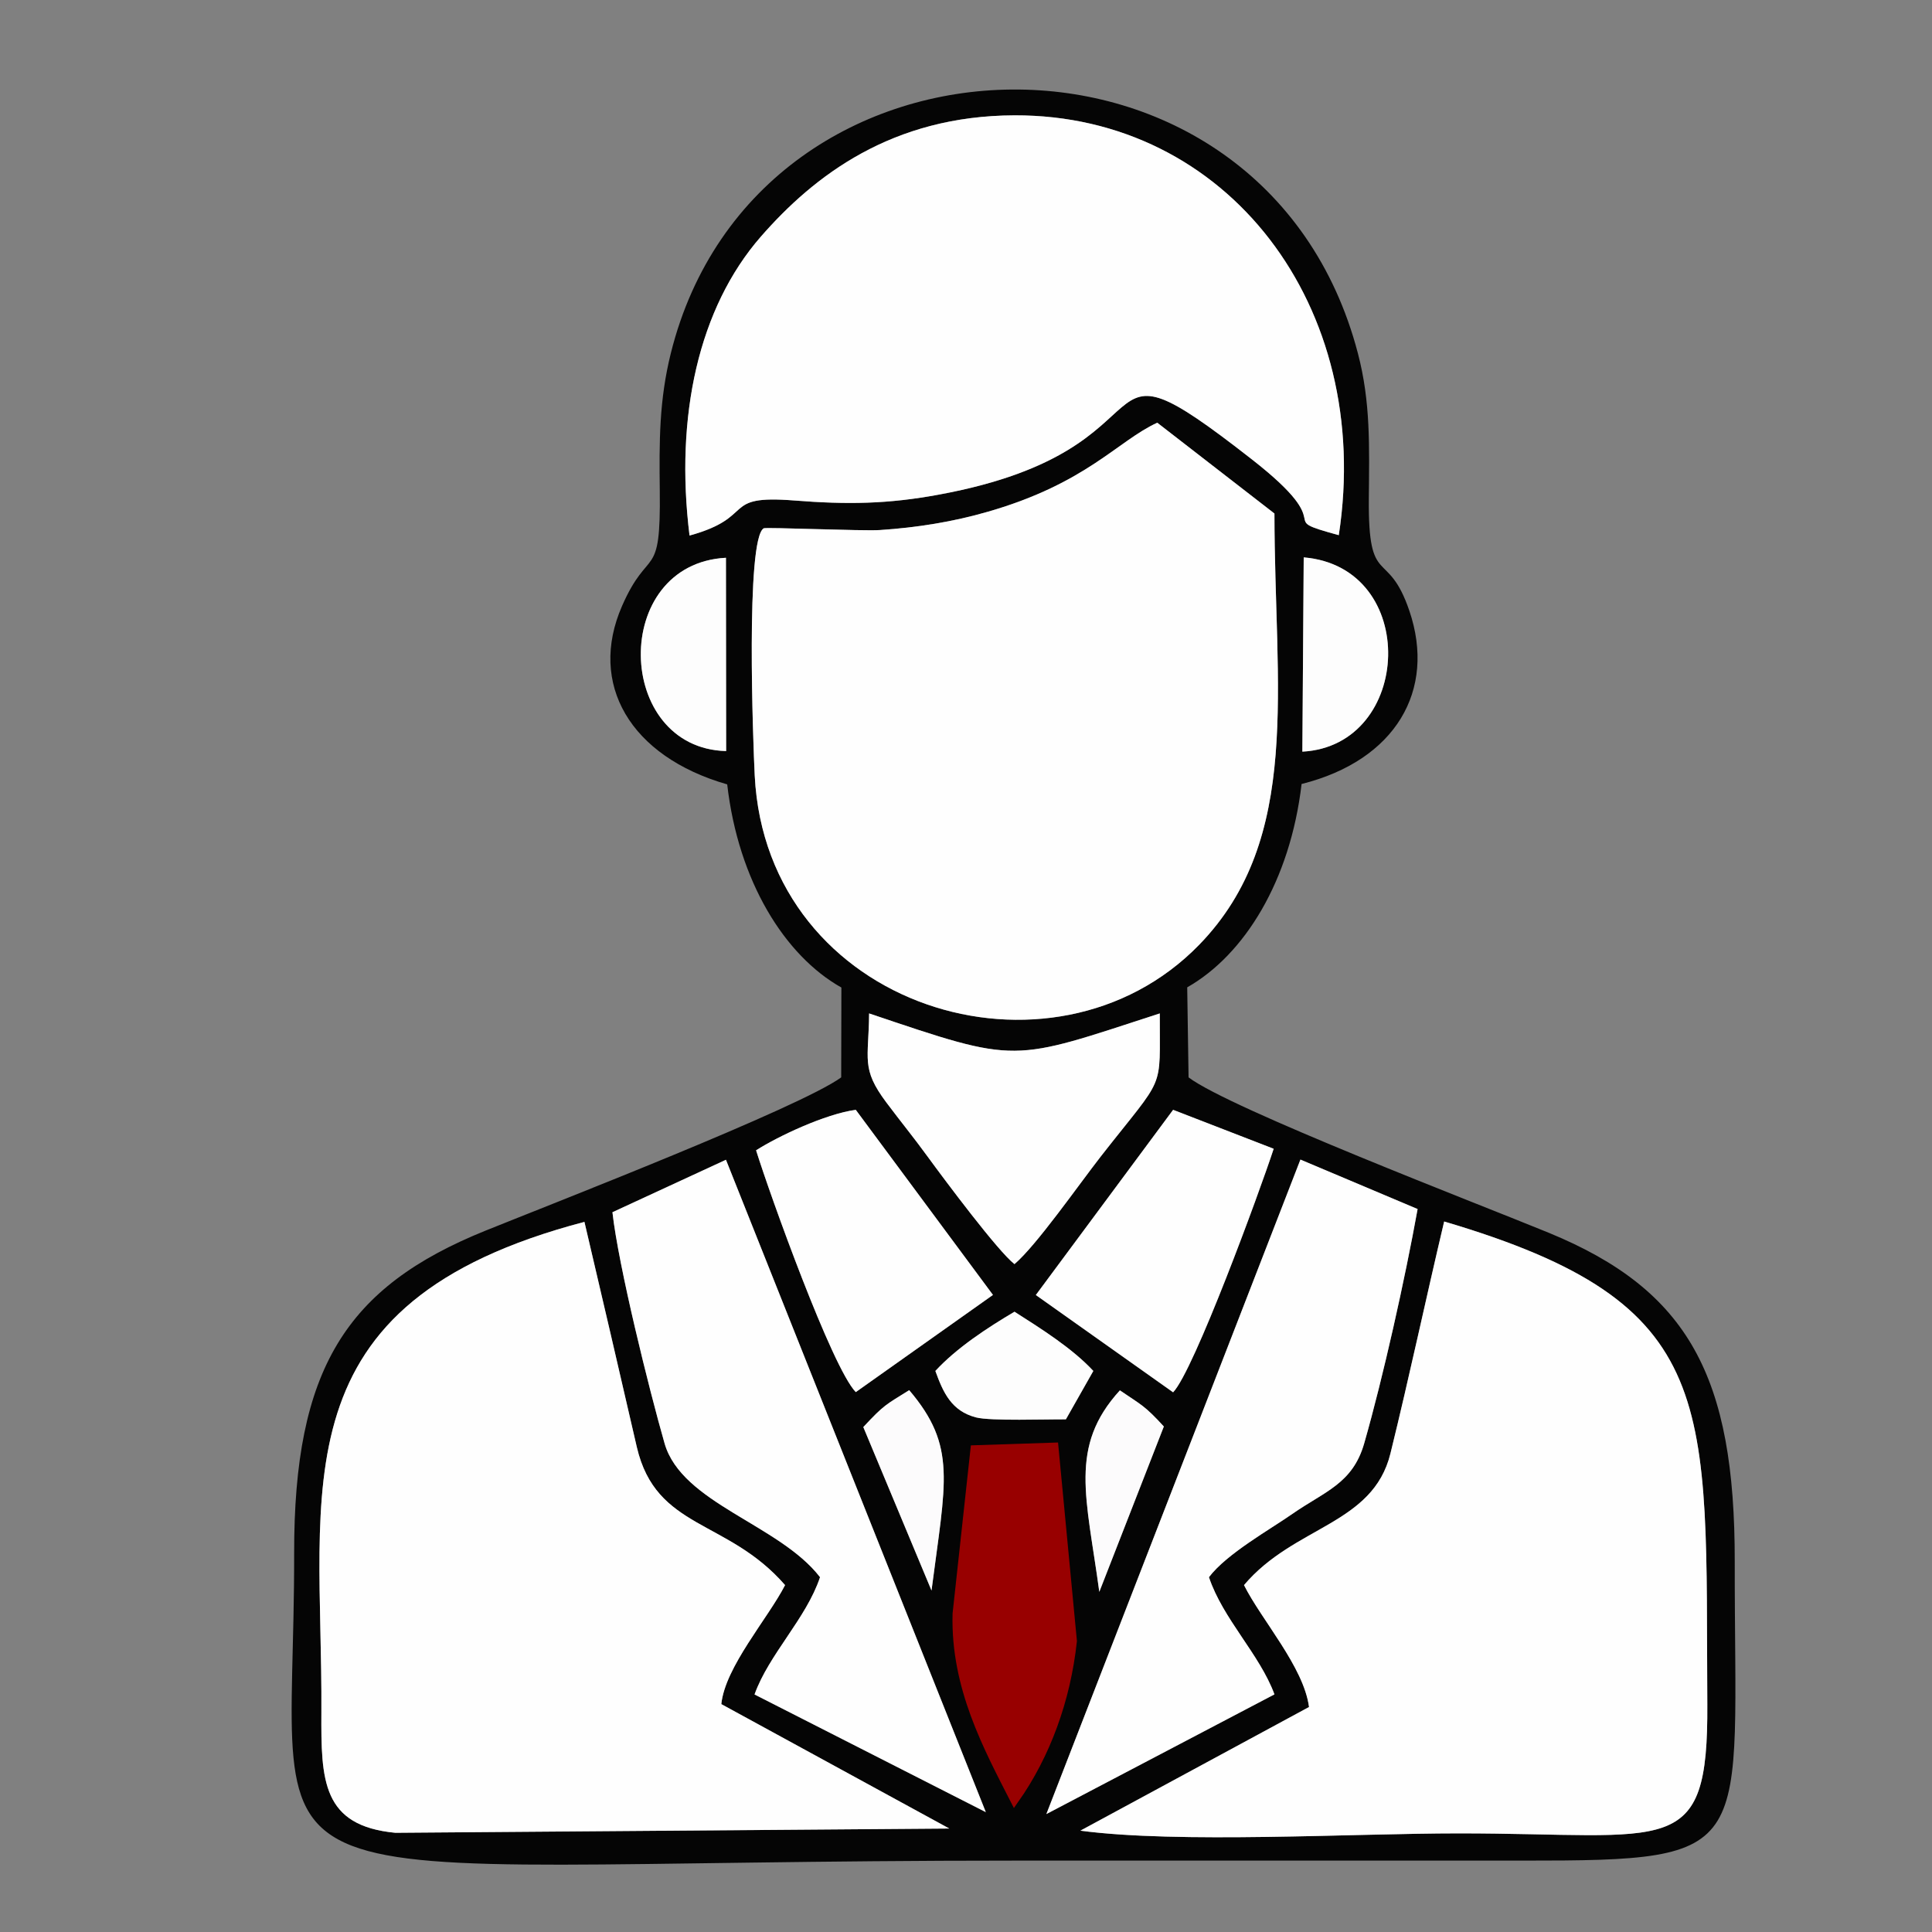 <svg xmlns:xlink="http://www.w3.org/1999/xlink" viewBox="0 0 200 200" style="shape-rendering:geometricPrecision; text-rendering:geometricPrecision; image-rendering:optimizeQuality; fill-rule:evenodd; clip-rule:evenodd" version="1.1" height="200px" width="200px" xml:space="preserve" xmlns="http://www.w3.org/2000/svg">
 <rect x="0" y="0" width="200" height="200" fill="#808080" stroke="none"/>
 <defs>
  <style type="text/css">
   
    .str0 {stroke:#980000;stroke-width:0.9;stroke-miterlimit:22.926}
    .fil0 {fill:#050505}
    .fil4 {fill:#980000}
    .fil3 {fill:#FCFBFC}
    .fil2 {fill:#FDFDFD}
    .fil1 {fill:#FEFEFE}
   
  </style>
 </defs>
 <g id="Layer_x0020_1">
  <path d="M100.91 150.06l8.22 -0.27c0.86,3.09 1.97,16.69 1.9,20.09 -0.08,3.79 -4.09,13.85 -6.01,16.42 -1.8,-2.45 -5.73,-12.13 -6,-15.62 -0.24,-3.2 1.01,-17.88 1.89,-20.62zm27.87 14.03c5.19,-6.15 13.34,-6.22 15.16,-13.63 2.01,-8.17 3.64,-15.91 5.56,-24.01 28.88,8.53 27.04,18.64 27.24,49.97 0.1,16.17 -3.78,13.37 -25.73,13.37 -10.99,0 -29.02,1.07 -39.17,-0.28l23.67 -12.8c-0.55,-4.16 -4.93,-9.02 -6.73,-12.62zm-54.11 12.32l23.6 12.88 -57.35 0.44c-7.57,-0.73 -7.69,-5.4 -7.65,-12.49 0.14,-23.25 -4.83,-42.34 27.23,-50.75 1.84,7.82 3.6,15.42 5.42,23.3 2,8.6 9.37,7.42 15.35,14.3 -1.78,3.46 -6.21,8.47 -6.6,12.32zm39.13 -11.62c-1.32,-9.79 -3.19,-15.03 2.13,-20.86 2.26,1.54 2.54,1.55 4.55,3.74l-6.68 17.12zm-24.43 -17.06c2.18,-2.34 2.29,-2.28 4.75,-3.82 4.96,5.83 3.76,9.46 2.31,20.74l-7.06 -16.92zm7.46 -5.81c2.19,-2.38 5.38,-4.47 8.19,-6.13 2.75,1.75 5.99,3.79 8.16,6.13l-2.84 5.01c-1.95,-0.02 -7.8,0.19 -9.3,-0.2 -2.54,-0.66 -3.4,-2.56 -4.21,-4.81zm28.32 21.35c1.44,4.32 5.25,7.98 6.78,12.13l-23.61 12.39 26.3 -67.75 12.13 5.12c-1.31,7.26 -3.57,17.42 -5.53,24.26 -1.2,4.18 -4.1,4.97 -7.44,7.3 -2.32,1.62 -6.81,4.13 -8.63,6.55zm-61.75 -37.78l11.75 -5.43 26.9 67.53 -23.94 -12.18c1.48,-4.15 5.36,-7.87 6.78,-12.14 -4.22,-5.47 -14.29,-7.63 -16.09,-13.84 -1.61,-5.61 -4.79,-18.44 -5.4,-23.94zm58.04 18.64l-14.21 -10.07 14.21 -19.17 10.41 4.03c-1.44,4.41 -8.26,22.98 -10.41,25.21zm-43.17 -25.05c2.25,-1.44 7.18,-3.77 10.32,-4.19l14.2 19.16 -14.2 10.06c-2.47,-2.55 -8.88,-20.41 -10.32,-25.03zm11.7 -14.17c15.6,5.26 14.57,5.04 30.09,0 -0.03,8.26 0.68,6.13 -6.08,14.77 -2.37,3.04 -6.66,9.21 -8.96,11.18 -1.7,-1.31 -7.19,-8.66 -9,-11.14 -1.47,-2.02 -2.71,-3.52 -4.27,-5.6 -2.64,-3.53 -1.82,-4.44 -1.78,-9.21zm29.83 -61.15l12.13 9.4c0,18 2.92,33.62 -7.79,44.64 -15.17,15.61 -44.78,6.64 -46.01,-17.5 -0.17,-3.31 -0.96,-24.5 0.93,-25.61 0.23,-0.13 10.33,0.3 12.03,0.18 3.82,-0.25 7.61,-0.86 11.19,-1.9 10.23,-2.95 13.43,-7.34 17.52,-9.21zm15.16 13.94c12.05,1.01 11.3,19.5 -0.14,20.11l0.14 -20.11zm-59.79 20.05c-11.55,-0.29 -12,-19.37 -0.02,-20.01l0.02 20.01zm-3.79 -22.31c-1.53,-12.38 0.95,-23.57 7.38,-30.94 5.51,-6.31 13.56,-12.52 26.26,-12.56 22.02,-0.07 37.2,19.76 33.57,43.46 -7.08,-1.94 0.53,-0.41 -9,-7.85 -18.55,-14.5 -6.56,-1.13 -32.33,3.64 -5.36,1 -9.56,1.05 -15.04,0.62 -7.71,-0.61 -3.81,1.69 -10.84,3.63zm3.9 25.76c1.15,10.02 5.95,17.73 11.82,21.03l-0.02 9.3c-4.29,3.13 -29.9,13.07 -36.83,15.87 -14.43,5.83 -19.83,14.31 -19.8,33.41 0.05,38.32 -8.93,31.8 74.57,31.8 17.52,0 35.04,0 52.56,0 24.65,0.01 21.96,-0.72 22,-30.98 0.02,-19.15 -4.79,-28.06 -19.22,-34 -7.12,-2.93 -33.03,-12.85 -37.32,-16.1l-0.14 -9.32c5.91,-3.36 10.66,-11 11.84,-21.05 9.73,-2.44 13.95,-9.7 11.16,-17.92 -2.25,-6.63 -4.28,-2.18 -4.2,-11.63 0.05,-5.44 0.19,-10 -1.13,-15.03 -9.66,-36.92 -62.16,-35.9 -71.12,-0.04 -1.22,4.89 -1.21,9.15 -1.15,14.24 0.12,9.55 -1.13,5.6 -3.91,11.96 -3.52,8.06 0.83,15.57 10.89,18.46z" class="fil0"></path>
  <path d="M119.8 43.76c-4.09,1.87 -7.29,6.26 -17.52,9.21 -3.58,1.04 -7.37,1.65 -11.19,1.9 -1.7,0.12 -11.8,-0.31 -12.03,-0.18 -1.89,1.11 -1.1,22.3 -0.93,25.61 1.23,24.14 30.84,33.11 46.01,17.5 10.71,-11.02 7.79,-26.64 7.79,-44.64l-12.13 -9.4z" class="fil1"></path>
  <path d="M128.78 164.09c1.8,3.6 6.18,8.46 6.73,12.62l-23.67 12.8c10.15,1.35 28.18,0.28 39.17,0.28 21.95,0 25.83,2.8 25.73,-13.37 -0.2,-31.33 1.64,-41.44 -27.24,-49.97 -1.92,8.1 -3.55,15.84 -5.56,24.01 -1.82,7.41 -9.97,7.48 -15.16,13.63z" class="fil1"></path>
  <path d="M74.67 176.41c0.39,-3.85 4.82,-8.86 6.6,-12.32 -5.98,-6.88 -13.35,-5.7 -15.35,-14.3 -1.82,-7.88 -3.58,-15.48 -5.42,-23.3 -32.06,8.41 -27.09,27.5 -27.23,50.75 -0.04,7.09 0.08,11.76 7.65,12.49l57.35 -0.44 -23.6 -12.88z" class="fil1"></path>
  <path d="M71.38 55.44c7.03,-1.94 3.13,-4.24 10.84,-3.63 5.48,0.43 9.68,0.38 15.04,-0.62 25.77,-4.77 13.78,-18.14 32.33,-3.64 9.53,7.44 1.92,5.91 9,7.85 3.63,-23.7 -11.55,-43.53 -33.57,-43.46 -12.7,0.04 -20.75,6.25 -26.26,12.56 -6.43,7.37 -8.91,18.56 -7.38,30.94z" class="fil1"></path>
  <path d="M125.15 163.27c1.82,-2.42 6.31,-4.93 8.63,-6.55 3.34,-2.33 6.24,-3.12 7.44,-7.3 1.96,-6.84 4.22,-17 5.53,-24.26l-12.13 -5.12 -26.3 67.75 23.61 -12.39c-1.53,-4.15 -5.34,-7.81 -6.78,-12.13z" class="fil1"></path>
  <path d="M63.4 125.49c0.61,5.5 3.79,18.33 5.4,23.94 1.8,6.21 11.87,8.37 16.09,13.84 -1.42,4.27 -5.3,7.99 -6.78,12.14l23.94 12.18 -26.9 -67.53 -11.75 5.43z" class="fil1"></path>
  <path d="M105.02 130.86c2.3,-1.97 6.59,-8.14 8.96,-11.18 6.76,-8.64 6.05,-6.51 6.08,-14.77 -15.52,5.04 -14.49,5.26 -30.09,0 -0.04,4.77 -0.86,5.68 1.78,9.21 1.56,2.08 2.8,3.58 4.27,5.6 1.81,2.48 7.3,9.83 9,11.14z" class="fil1"></path>
  <path d="M78.27 119.08c1.44,4.62 7.85,22.48 10.32,25.03l14.2 -10.06 -14.2 -19.16c-3.14,0.42 -8.07,2.75 -10.32,4.19z" class="fil1"></path>
  <path d="M121.44 144.13c2.15,-2.23 8.97,-20.8 10.41,-25.21l-10.41 -4.03 -14.21 19.17 14.21 10.07z" class="fil1"></path>
  <path d="M100.91 150.06c-0.88,2.74 -2.13,17.42 -1.89,20.62 0.27,3.49 4.2,13.17 6,15.62 1.92,-2.57 5.93,-12.63 6.01,-16.42 0.07,-3.4 -1.04,-17 -1.9,-20.09l-8.22 0.27z" class="fil2"></path>
  <path d="M75.17 77.75l-0.02 -20.01c-11.98,0.64 -11.53,19.72 0.02,20.01z" class="fil2"></path>
  <path d="M134.82 77.81c11.44,-0.61 12.19,-19.1 0.14,-20.11l-0.14 20.11z" class="fil2"></path>
  <path d="M96.83 141.92c0.81,2.25 1.67,4.15 4.21,4.81 1.5,0.39 7.35,0.18 9.3,0.2l2.84 -5.01c-2.17,-2.34 -5.41,-4.38 -8.16,-6.13 -2.81,1.66 -6,3.75 -8.19,6.13z" class="fil2"></path>
  <path d="M96.43 164.65c1.45,-11.28 2.65,-14.91 -2.31,-20.74 -2.46,1.54 -2.57,1.48 -4.75,3.82l7.06 16.92z" class="fil3"></path>
  <path d="M120.48 147.67c-2.01,-2.19 -2.29,-2.2 -4.55,-3.74 -5.32,5.83 -3.45,11.07 -2.13,20.86l6.68 -17.12z" class="fil3"></path>
  <path d="M109.12 149.79l-8.21 0.27 -1.85 17c-0.21,7.59 3.2,13.82 5.96,19.24 3.27,-4.63 5.36,-10.36 6.01,-16.42l-1.91 -20.09z" class="fil4 str0"></path>
 </g>
</svg>
